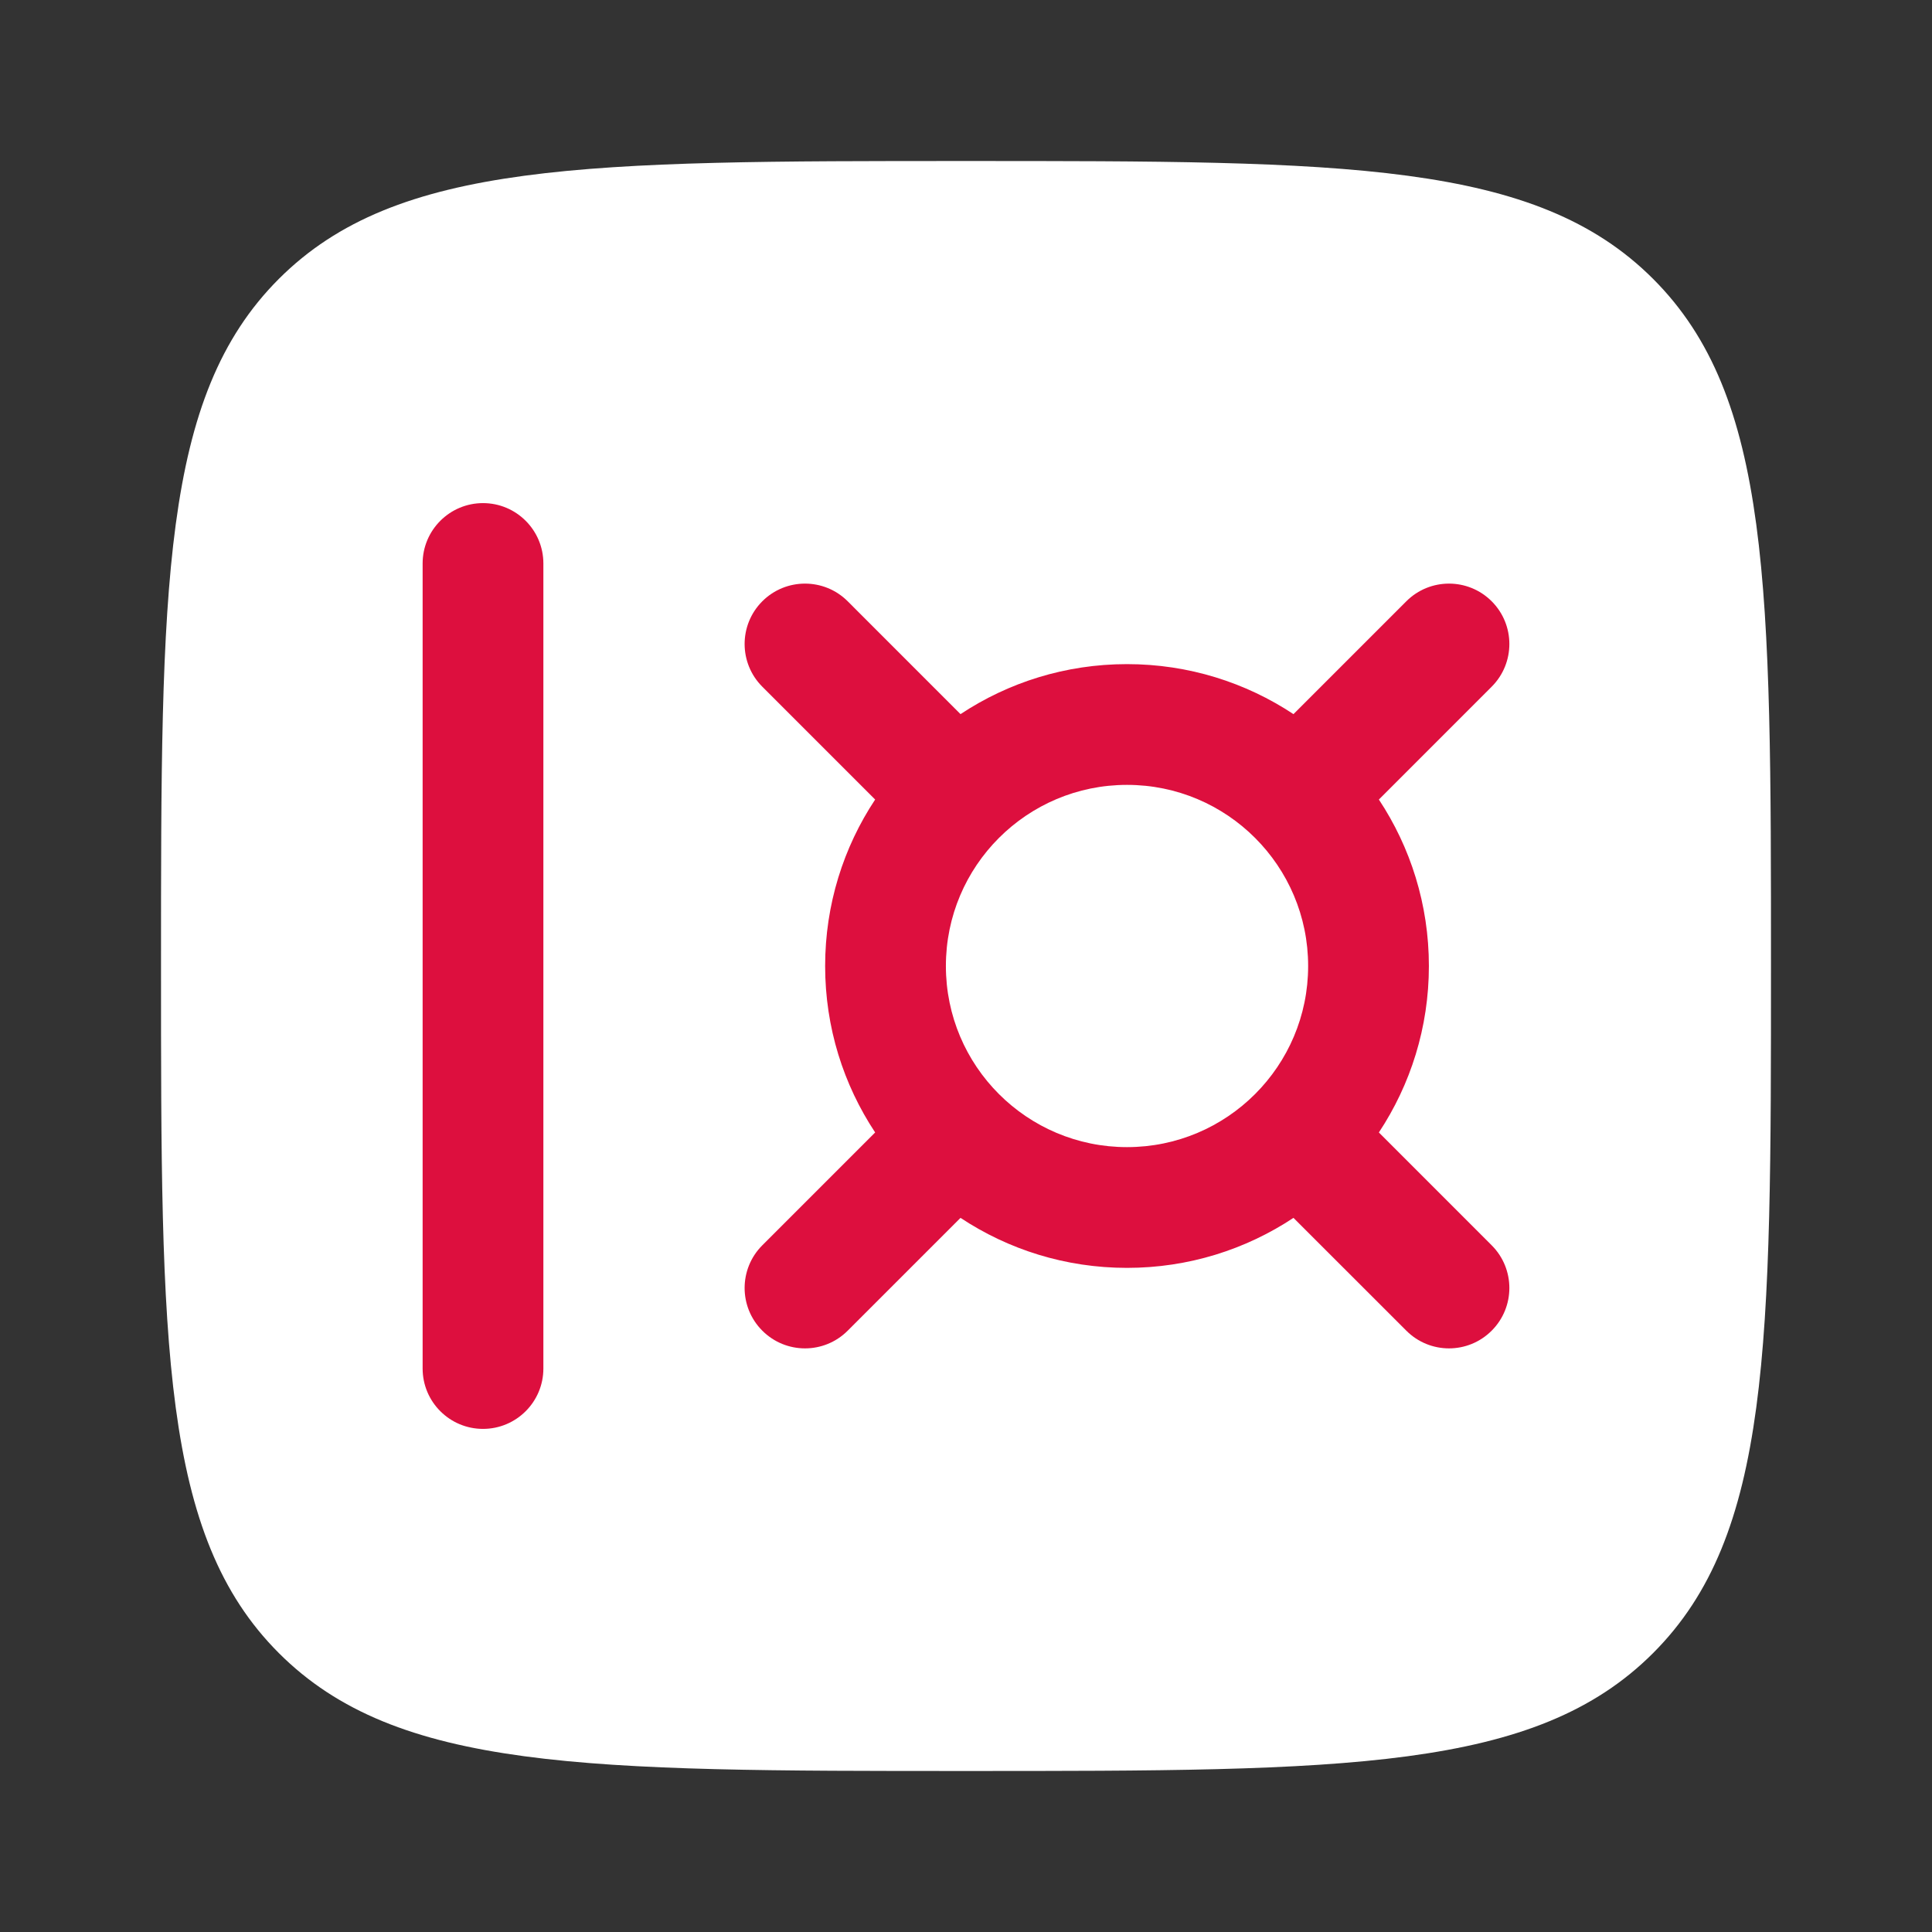 <svg width="44" height="44" viewBox="0 0 44 44" fill="none" xmlns="http://www.w3.org/2000/svg">
<rect x="0" y="0" width="44" height="44" fill="#333333" stroke="none"/>
<g id="safe-square-svgrepo-com 1">
<path id="Vector" d="M6.351 6.351C3.667 9.036 3.667 13.357 3.667 22C3.667 30.642 3.667 34.964 6.351 37.648C9.036 40.333 13.357 40.333 22 40.333C30.642 40.333 34.964 40.333 37.648 37.648C40.333 34.964 40.333 30.642 40.333 22C40.333 13.357 40.333 9.036 37.648 6.351C34.964 3.667 30.642 3.667 22 3.667C13.357 3.667 9.036 3.667 6.351 6.351Z" fill="white"/>
<path id="Vector_2" d="M12.375 12.833C12.375 12.074 11.759 11.458 11 11.458C10.241 11.458 9.625 12.074 9.625 12.833V31.167C9.625 31.926 10.241 32.542 11 32.542C11.759 32.542 12.375 31.926 12.375 31.167V12.833Z" fill="#DD0F3E"/>
<path id="Vector_3" fill-rule="evenodd" clip-rule="evenodd" d="M17.361 13.694C17.898 13.157 18.769 13.157 19.306 13.694L21.875 16.264C22.962 15.544 24.265 15.125 25.667 15.125C27.068 15.125 28.371 15.544 29.458 16.264L32.028 13.694C32.565 13.157 33.435 13.157 33.972 13.694C34.509 14.231 34.509 15.102 33.972 15.639L31.403 18.209C32.122 19.295 32.542 20.599 32.542 22C32.542 23.401 32.122 24.704 31.403 25.791L33.972 28.361C34.509 28.898 34.509 29.768 33.972 30.305C33.435 30.843 32.565 30.843 32.028 30.305L29.458 27.736C28.371 28.456 27.068 28.875 25.667 28.875C24.265 28.875 22.962 28.456 21.875 27.736L19.306 30.305C18.769 30.843 17.898 30.843 17.361 30.305C16.824 29.768 16.824 28.898 17.361 28.361L19.931 25.791C19.211 24.704 18.792 23.401 18.792 22C18.792 20.599 19.211 19.295 19.931 18.209L17.361 15.639C16.824 15.102 16.824 14.231 17.361 13.694ZM21.542 22C21.542 19.722 23.389 17.875 25.667 17.875C27.945 17.875 29.792 19.722 29.792 22C29.792 24.278 27.945 26.125 25.667 26.125C23.389 26.125 21.542 24.278 21.542 22Z" fill="#DD0F3E"/>
</g>
</svg>
